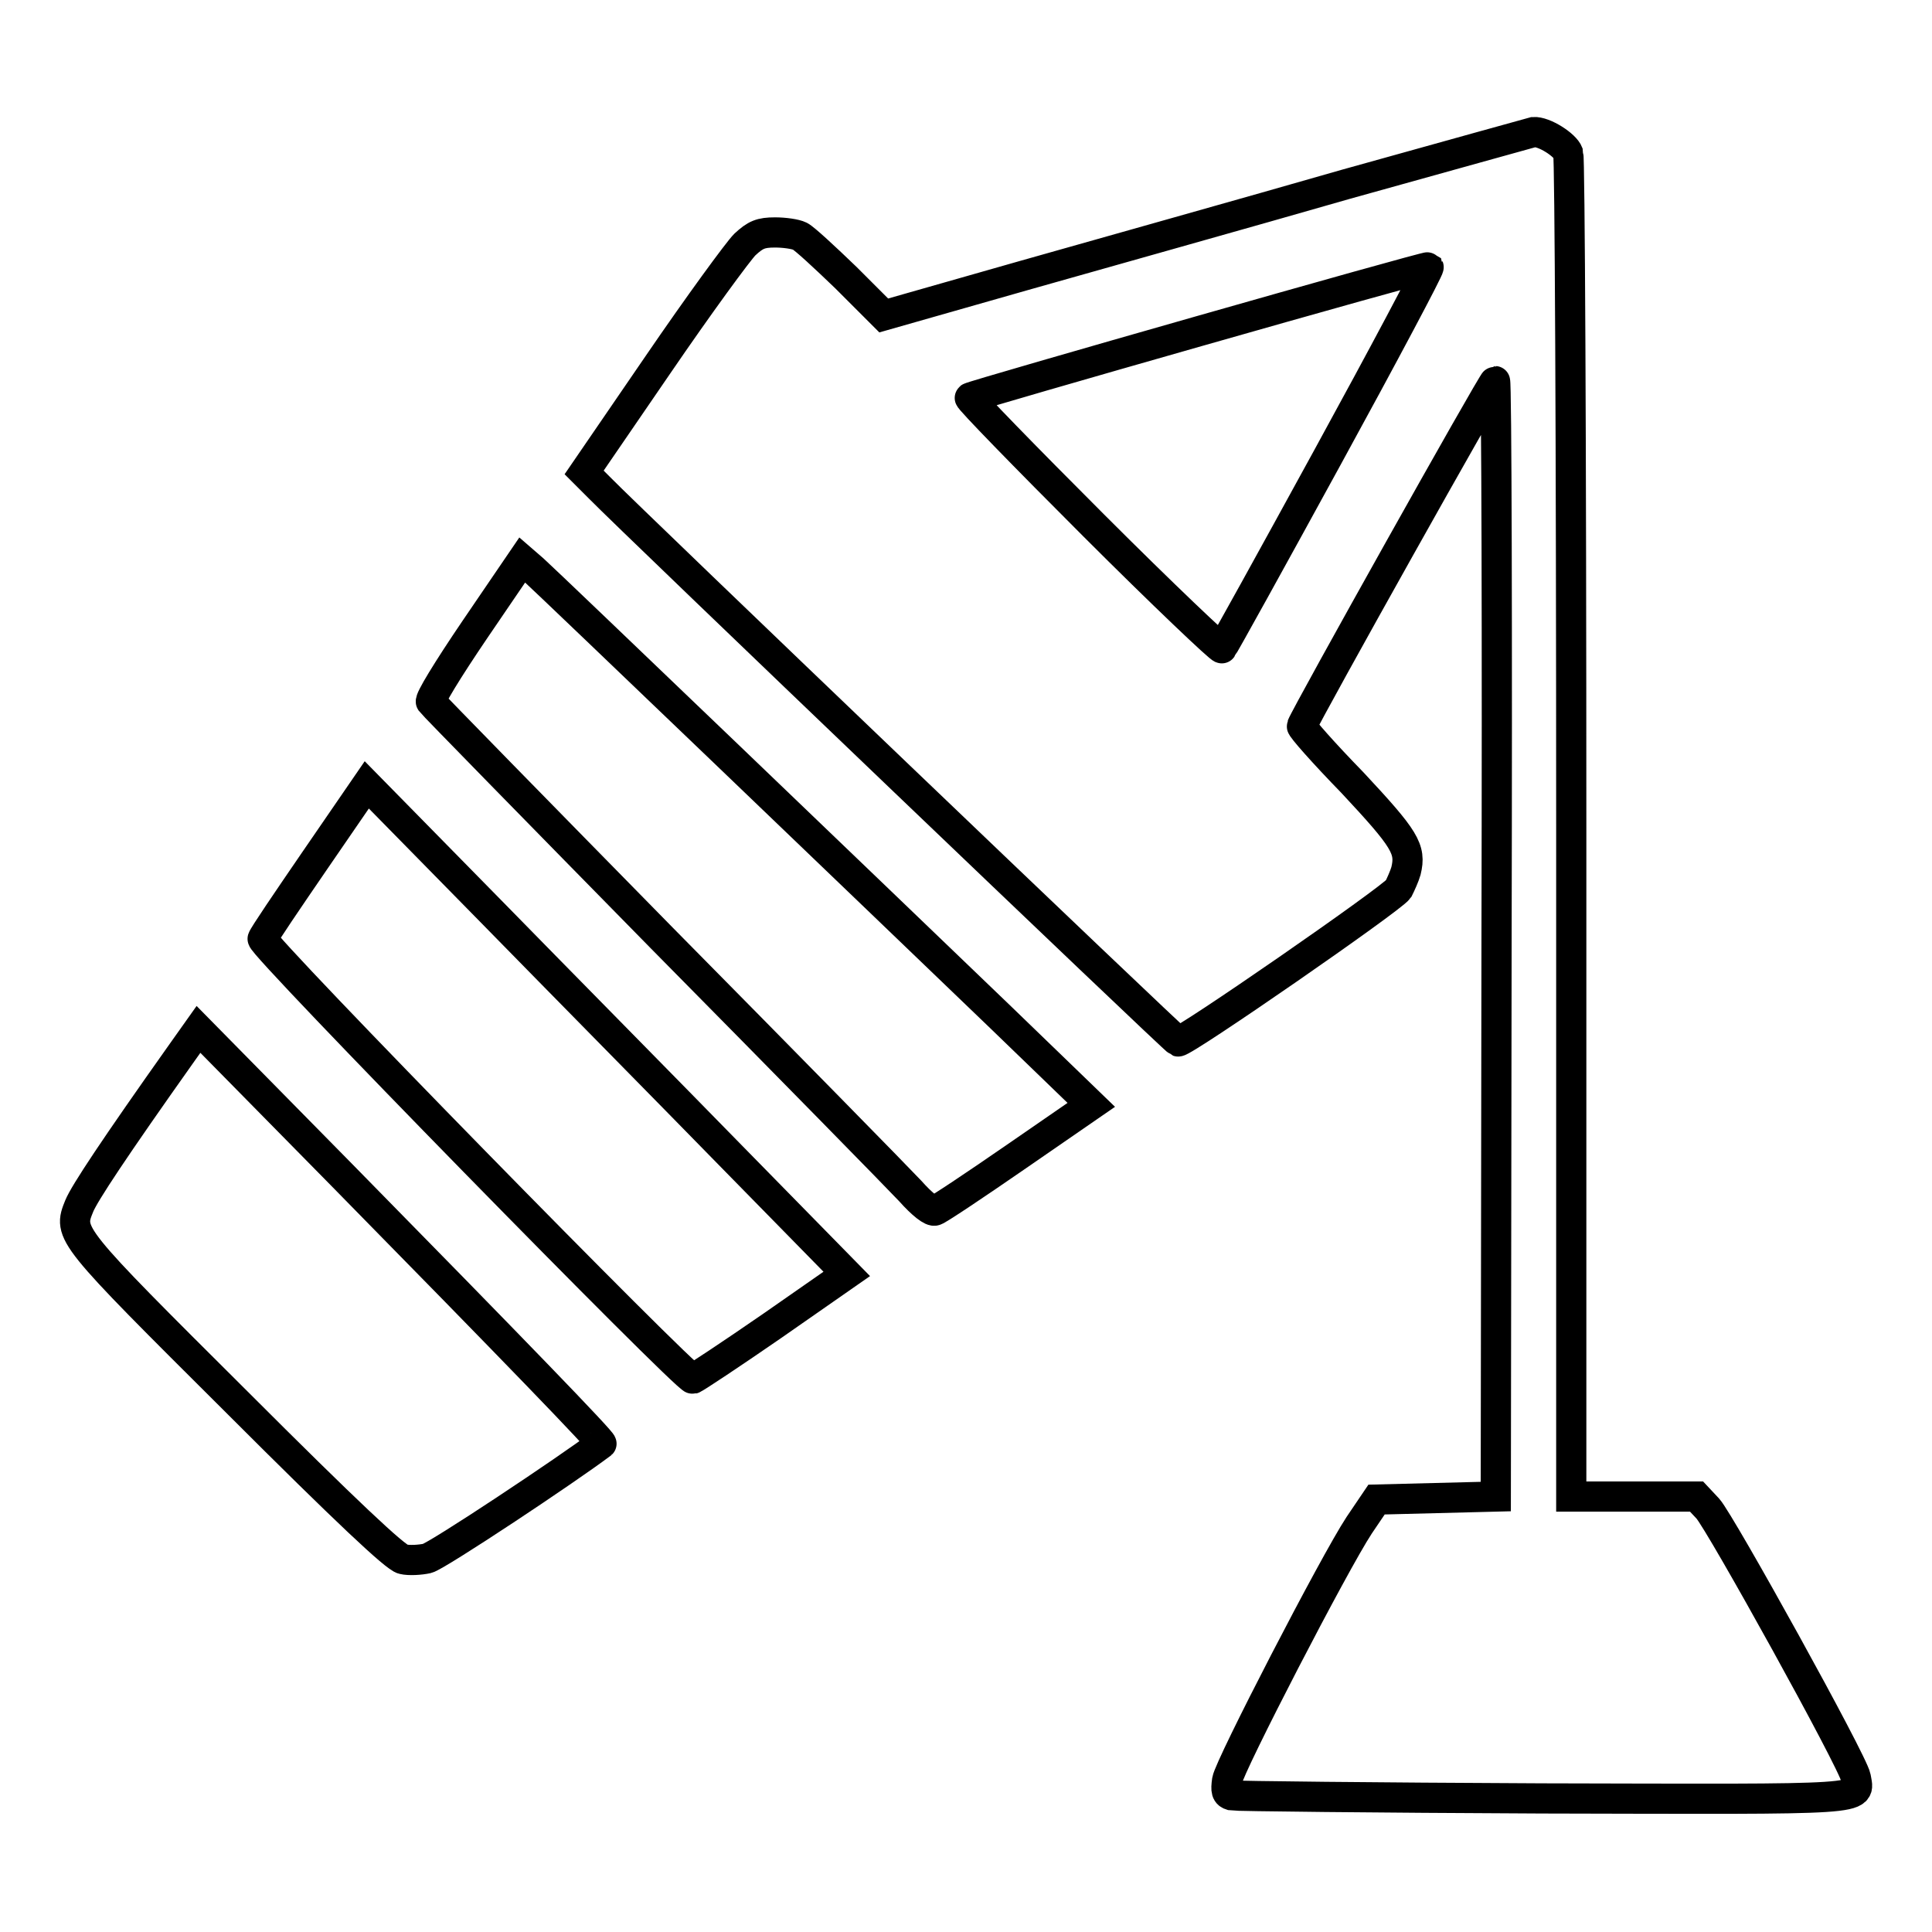 <?xml version="1.0" encoding="utf-8"?>
<!-- Svg Vector Icons : http://www.onlinewebfonts.com/icon -->
<!DOCTYPE svg PUBLIC "-//W3C//DTD SVG 1.1//EN" "http://www.w3.org/Graphics/SVG/1.1/DTD/svg11.dtd">
<svg version="1.1" xmlns="http://www.w3.org/2000/svg" xmlns:xlink="http://www.w3.org/1999/xlink" x="0px" y="0px" viewBox="0 0 256 256" enable-background="new 0 0 256 256" xml:space="preserve">
<g><g><g><path stroke-width="4" fill-opacity="0" stroke="#000000"  d="M178.4,24.4c-13.2,3.8-32.5,9.2-42.7,12.1l-18.6,5.3l-5-5c-2.8-2.7-5.5-5.2-6.1-5.5c-0.6-0.3-2.1-0.5-3.3-0.5c-1.9,0-2.6,0.3-4,1.6c-0.9,0.9-6.1,8-11.5,15.9l-9.8,14.3l2.1,2.1c4.1,4.2,76.1,73.1,76.6,73.3c0.7,0.2,28.3-18.9,29.2-20.2c0.3-0.6,0.8-1.7,1-2.4c0.7-2.9-0.1-4.2-7.1-11.7c-3.8-3.9-6.8-7.3-6.7-7.5c0.6-1.6,25.3-45.7,25.6-45.7c0.2,0,0.3,33.2,0.2,73.9l-0.1,73.9l-7.9,0.2l-7.9,0.2l-2.3,3.4c-3.3,5-17.2,31.9-17.5,33.8c-0.2,1.4-0.1,1.8,0.6,2c0.5,0.1,19,0.3,41.1,0.4c44.2,0.1,42.1,0.3,41.6-2.8c-0.4-2.1-17.9-33.7-19.6-35.6l-1.5-1.6h-8.3h-8.3V110c0-52.5-0.2-89-0.4-89.7c-0.4-1.1-3.2-2.9-4.6-2.8C202.8,17.6,191.7,20.7,178.4,24.4z M175.9,60.6c-7.5,13.7-13.8,25.1-14,25.3c-0.1,0.2-7.8-7.1-17-16.3c-9.1-9.1-16.6-16.8-16.4-16.9c0.3-0.3,60.6-17.5,60.8-17.3C189.4,35.6,183.4,46.9,175.9,60.6z"/><path stroke-width="4" fill-opacity="0" stroke="#000000"  d="M63,83.3c-3.8,5.6-6.1,9.4-5.9,9.7c0.2,0.3,14,14.4,30.6,31.3c16.7,16.9,31.5,32,32.9,33.5c1.6,1.8,2.9,2.8,3.3,2.6c0.4-0.1,5.2-3.3,10.7-7.1l10-6.9l-11.9-11.5C117.2,120,72.6,77.2,70.7,75.5l-1.5-1.3L63,83.3z"/><path stroke-width="4" fill-opacity="0" stroke="#000000"  d="M41.8,113.9c-3.7,5.4-6.9,10.1-7,10.5c-0.3,0.8,56.2,58.5,57,58.3c0.3-0.1,5-3.2,10.5-7l9.9-6.9L97,153.3c-8.4-8.6-22.7-23.1-31.8-32.4L48.6,104L41.8,113.9z"/><path stroke-width="4" fill-opacity="0" stroke="#000000"  d="M24.1,139.5c-9,12.7-12.9,18.6-13.6,20.3c-1.5,3.7-1.5,3.7,20.9,26c14.5,14.5,21,20.6,22,20.8c0.8,0.2,2.3,0.1,3.2-0.1c1.3-0.3,18.6-11.8,23.1-15.2c0.2-0.2-11.8-12.6-34.3-35.5l-19.1-19.4L24.1,139.5z"/></g></g></g>
</svg>